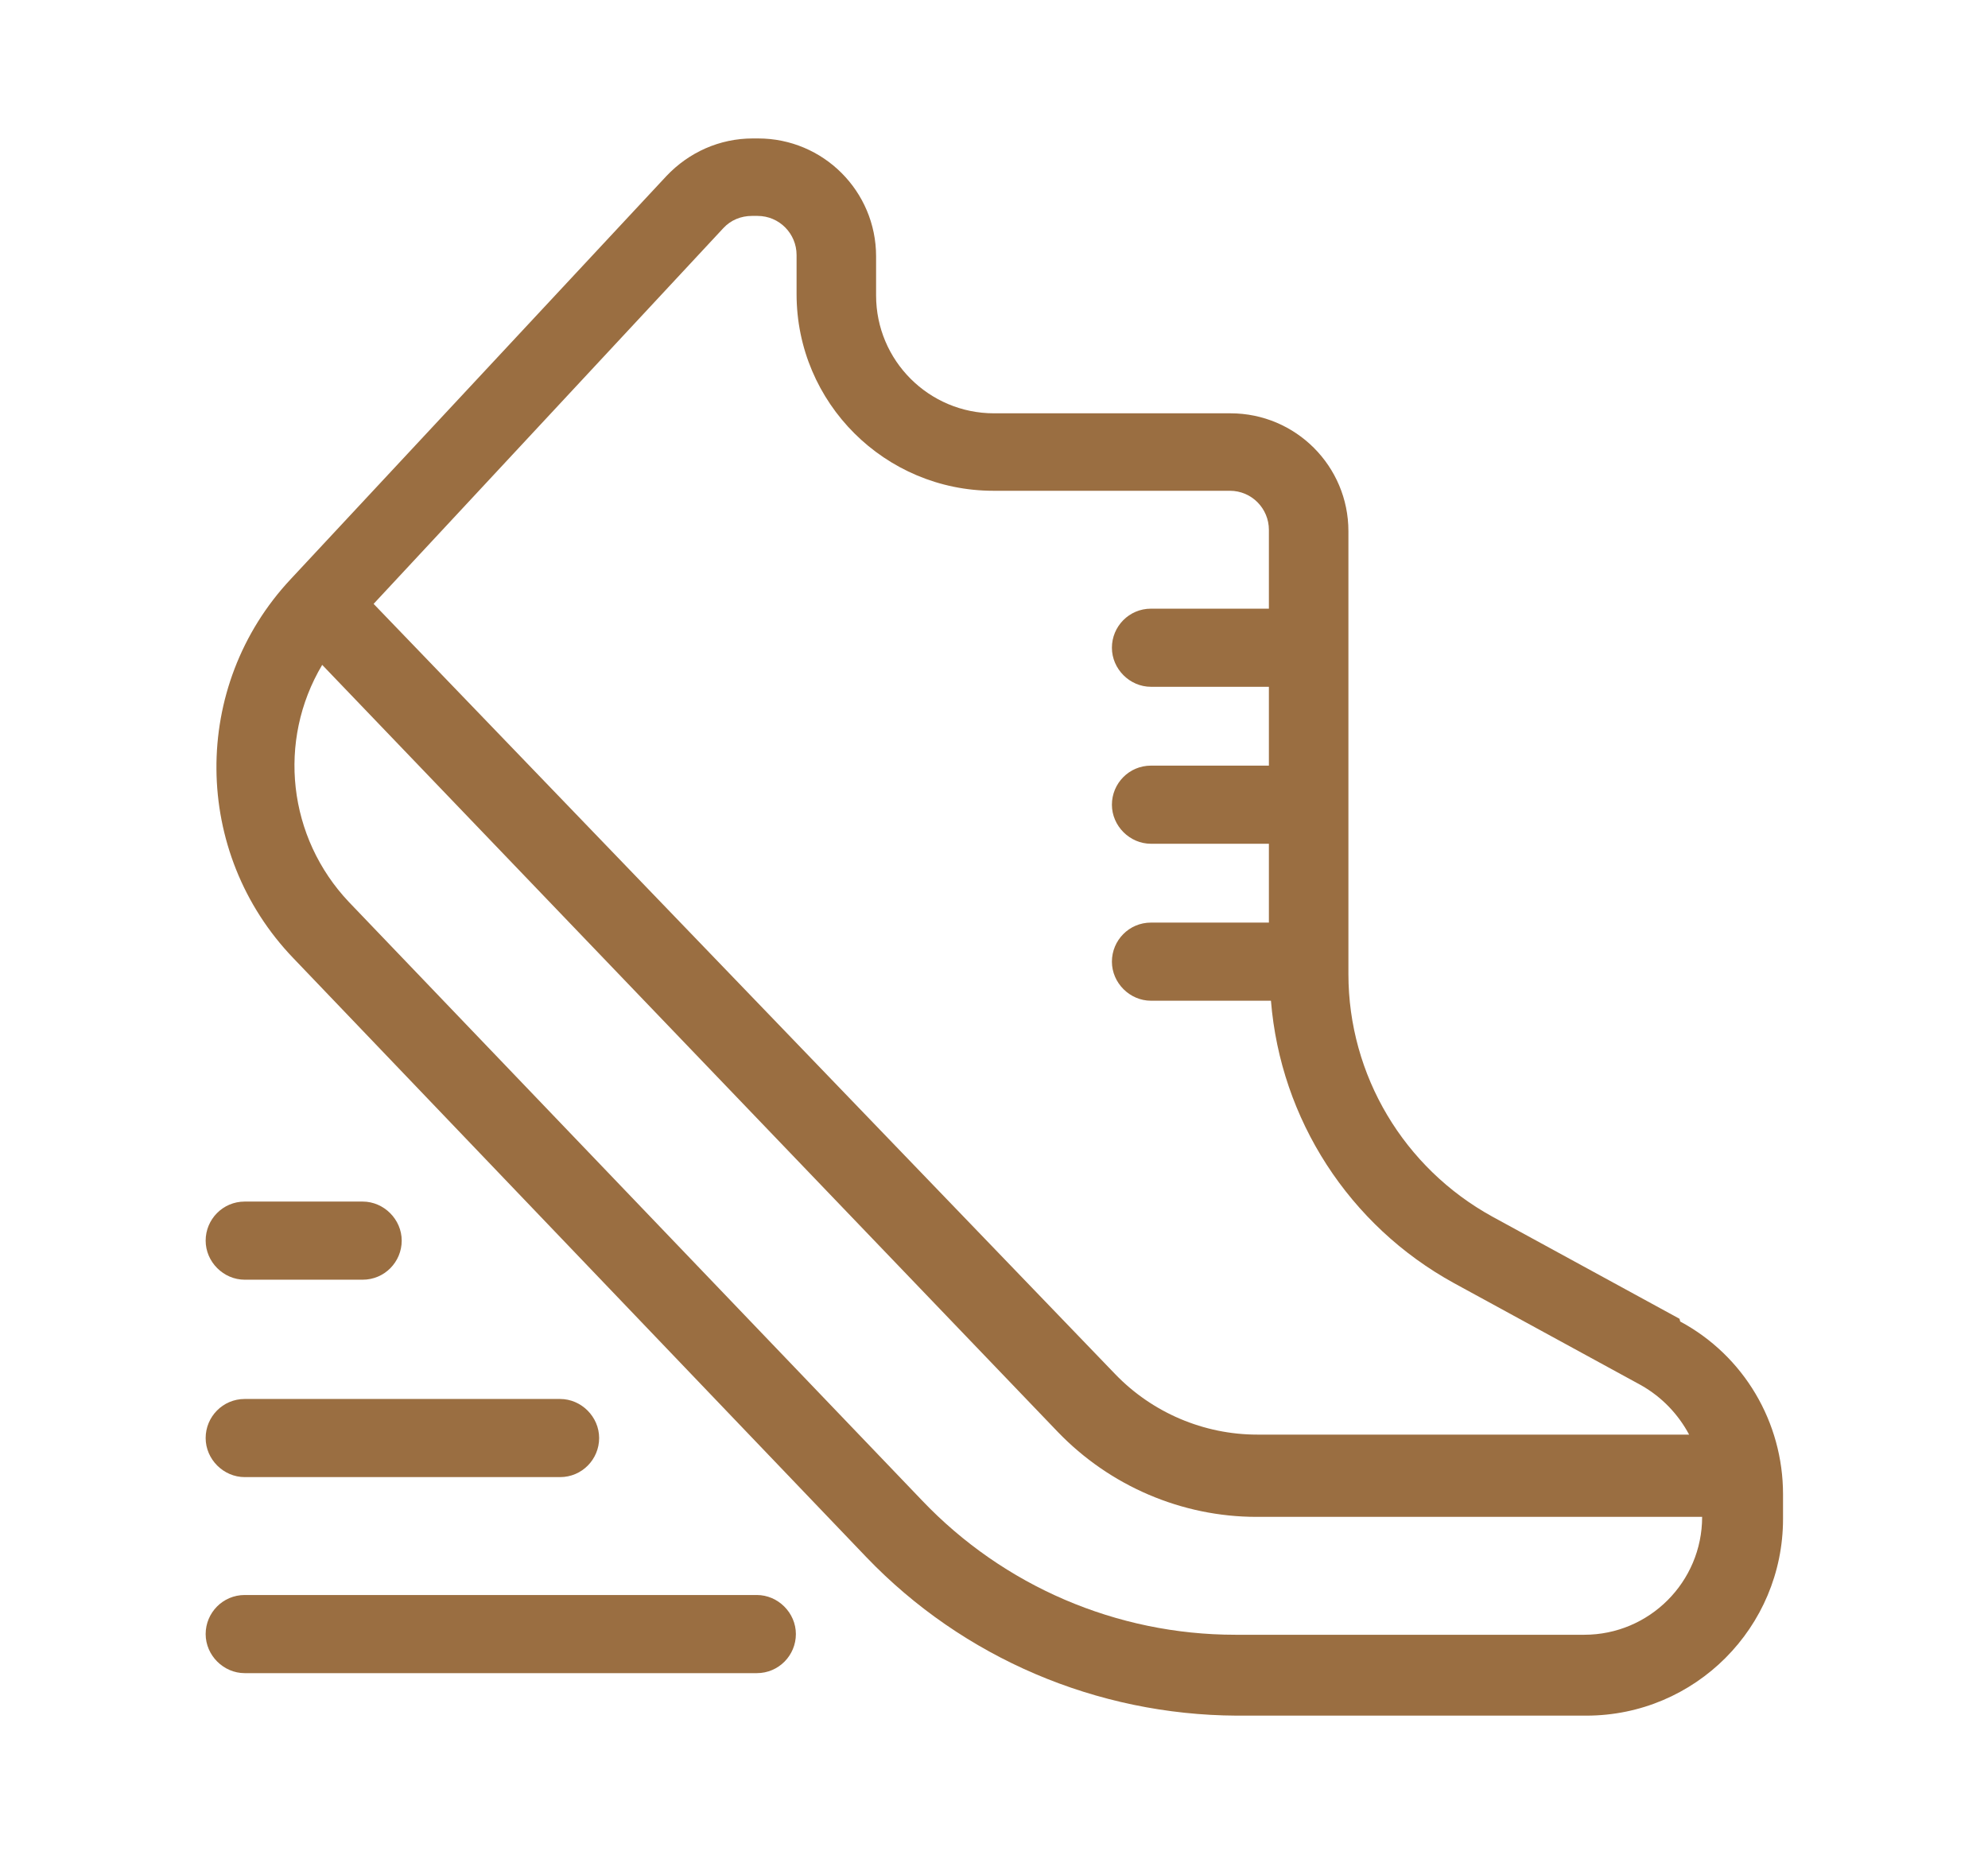 <?xml version="1.0" encoding="UTF-8"?><svg id="Layer_1" xmlns="http://www.w3.org/2000/svg" viewBox="0 0 29 27"><defs><style>.cls-1{fill:#9a6e41;}</style></defs><g id="Jogging"><path class="cls-1" d="M24.5,19.24l-2.73-1.49c-1.29-.71-2.1-2.06-2.1-3.54V7.75c0-.95-.77-1.72-1.72-1.72h-3.45c-.95,0-1.72-.77-1.72-1.72v-.57c0-.95-.77-1.72-1.72-1.72h-.08c-.48,0-.93,.2-1.26,.55l-5.48,5.88c-1.46,1.56-1.44,3.99,.04,5.53l8.36,8.74c1.41,1.47,3.36,2.3,5.4,2.31h5.1c1.59,0,2.87-1.29,2.87-2.87v-.36c0-1.05-.57-2.02-1.5-2.52ZM10.55,3.33c.11-.12,.26-.18,.42-.18h.08c.32,0,.57,.26,.57,.57v.57c0,1.59,1.29,2.87,2.87,2.87h3.45c.32,0,.57,.26,.57,.57v1.15h-1.72c-.32,0-.57,.26-.57,.57s.26,.57,.57,.57h1.72v1.15h-1.72c-.32,0-.57,.26-.57,.57s.26,.57,.57,.57h1.72v1.15h-1.72c-.32,0-.57,.26-.57,.57s.26,.57,.57,.57h1.72s.02,0,.03,0c.14,1.73,1.14,3.28,2.67,4.12l2.73,1.49c.3,.17,.54,.42,.7,.72h-6.3c-.78,0-1.53-.32-2.07-.88L5.45,8.81,10.55,3.33Zm12.57,20.52h-5.1c-1.73,0-3.38-.71-4.57-1.96L5.09,13.16c-.89-.94-1.05-2.35-.39-3.46l10.73,11.19c.76,.79,1.81,1.24,2.9,1.24h6.5c0,.95-.77,1.72-1.72,1.72Z"/><path class="cls-1" d="M11.05,23.27H3.57c-.32,0-.57,.26-.57,.57s.26,.57,.57,.57h7.47c.32,0,.57-.26,.57-.57s-.26-.57-.57-.57Z"/><path class="cls-1" d="M3.57,21.55h4.6c.32,0,.57-.26,.57-.57s-.26-.57-.57-.57H3.57c-.32,0-.57,.26-.57,.57s.26,.57,.57,.57Z"/><path class="cls-1" d="M3.57,18.67h1.72c.32,0,.57-.26,.57-.57s-.26-.57-.57-.57h-1.72c-.32,0-.57,.26-.57,.57s.26,.57,.57,.57Z"/></g></svg>
